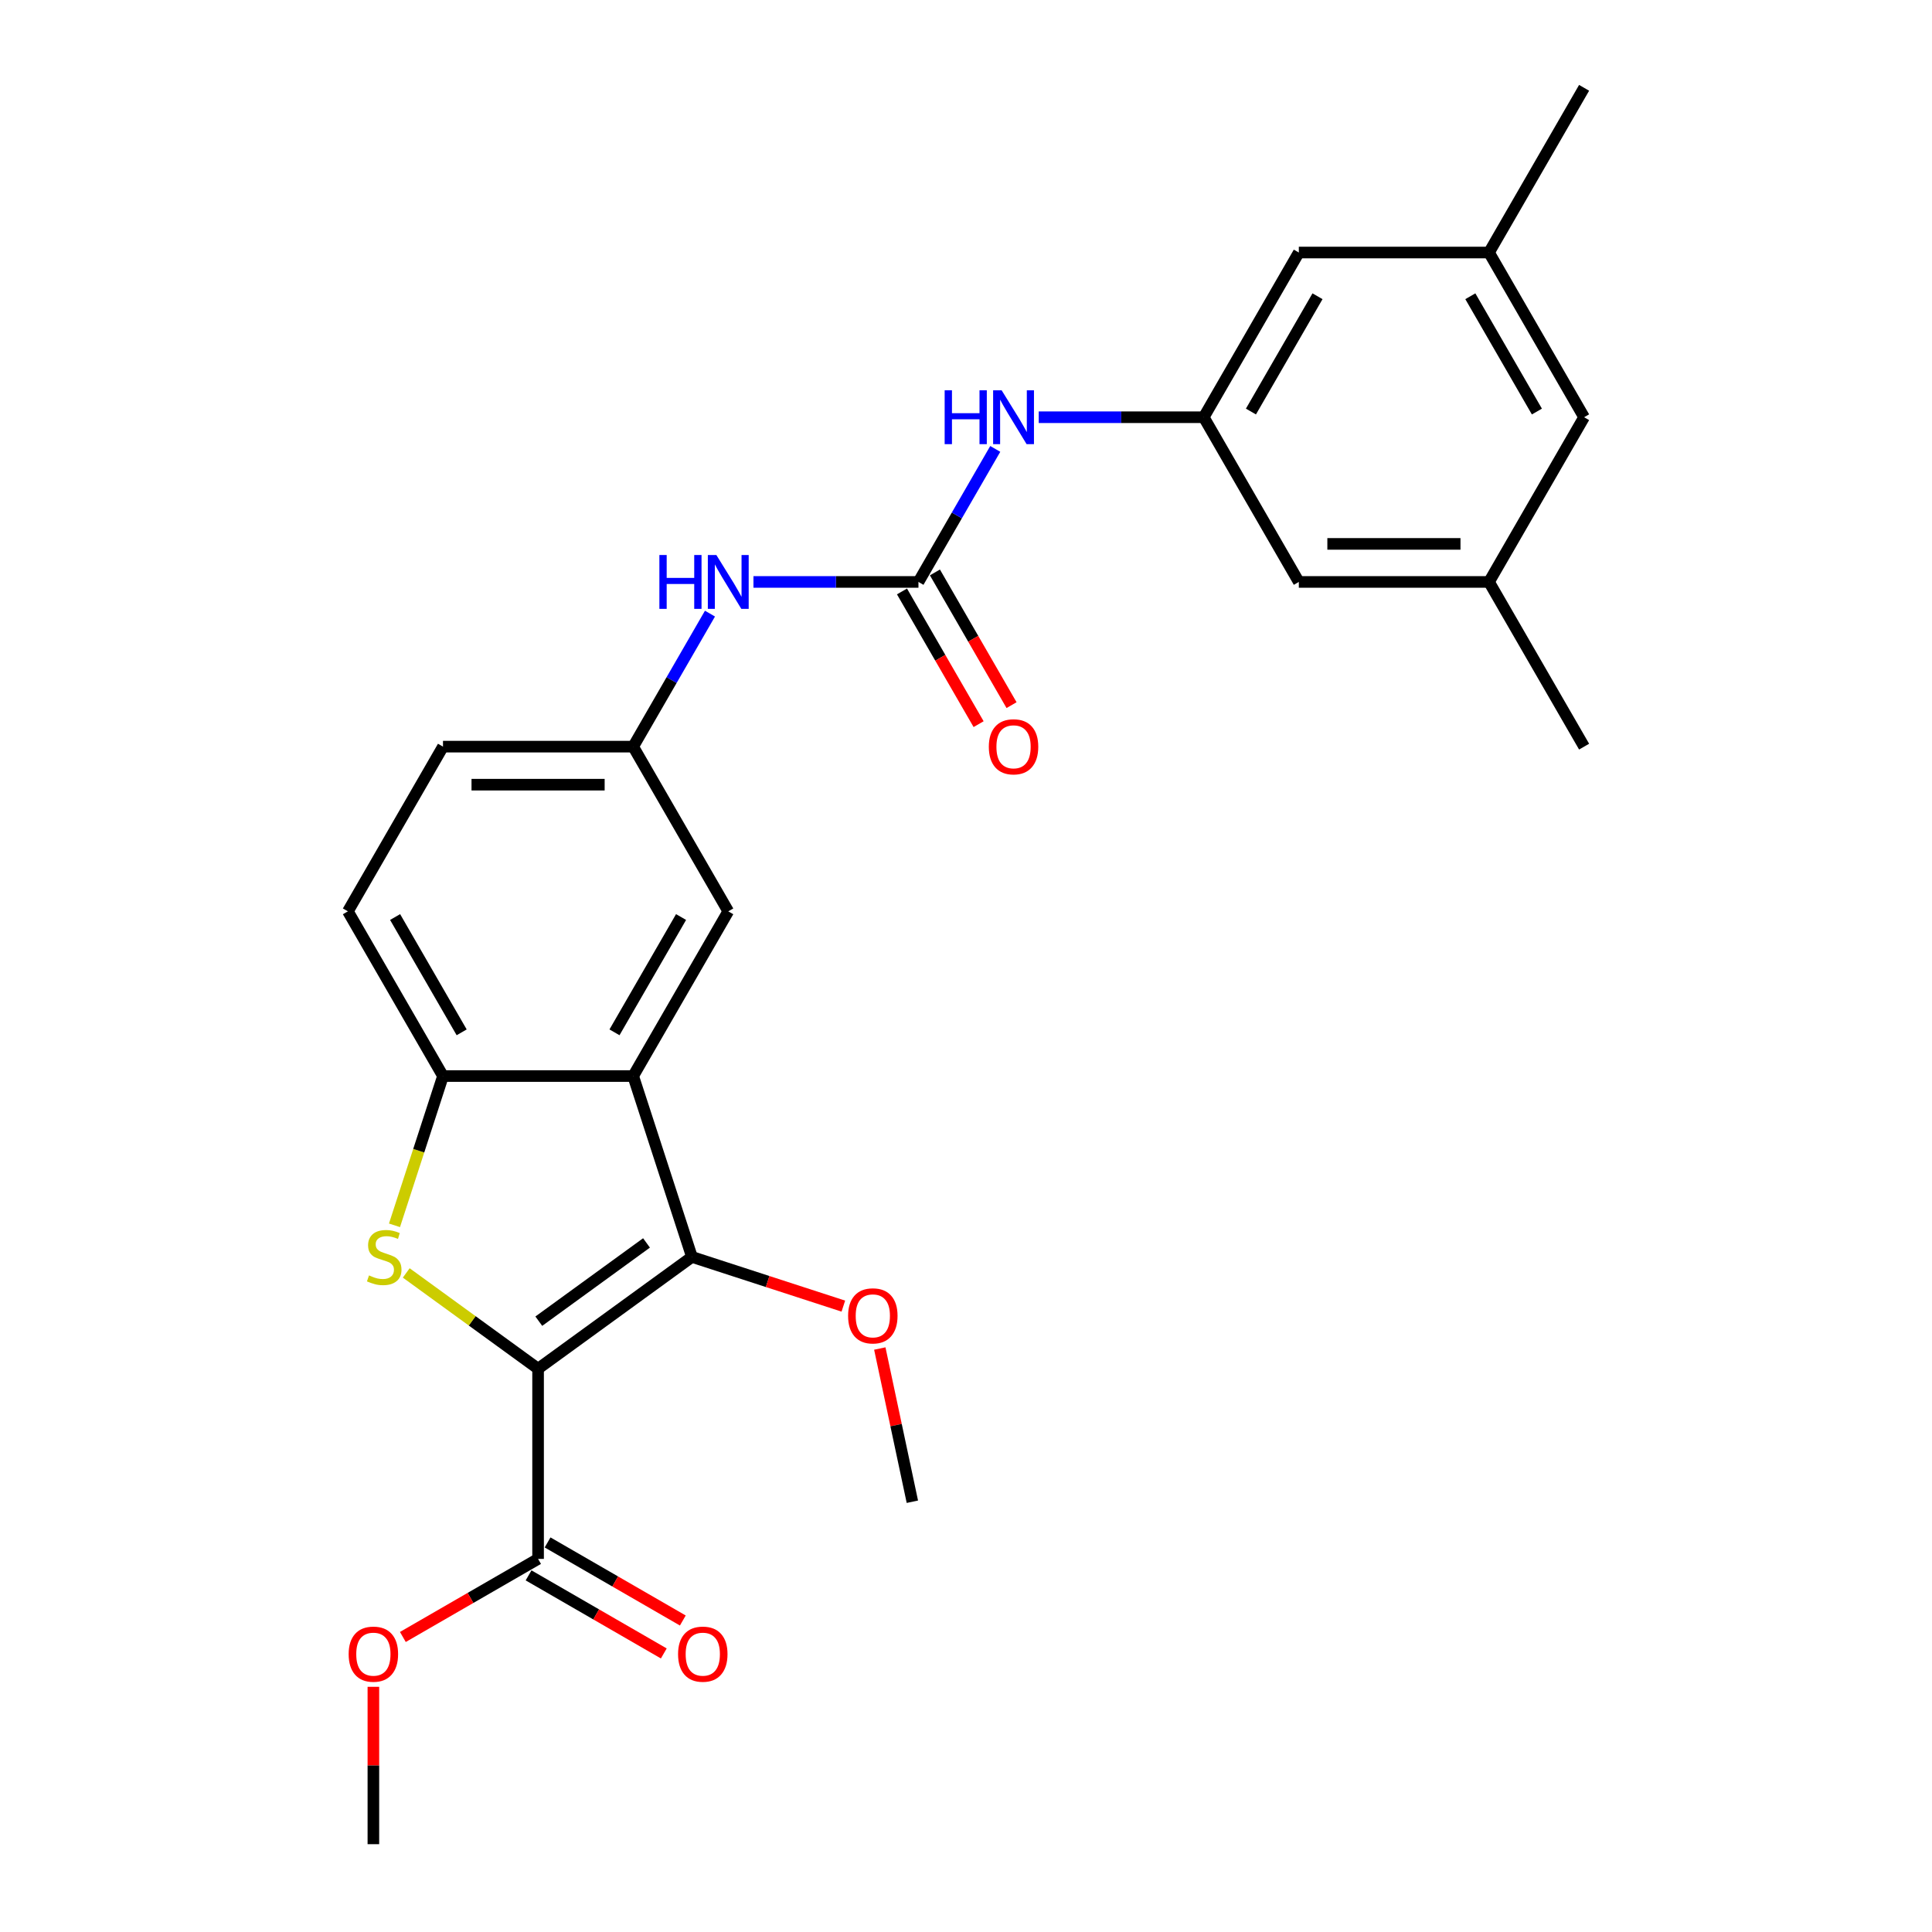 <?xml version='1.0' encoding='iso-8859-1'?>
<svg version='1.1' baseProfile='full'
              xmlns='http://www.w3.org/2000/svg'
                      xmlns:rdkit='http://www.rdkit.org/xml'
                      xmlns:xlink='http://www.w3.org/1999/xlink'
                  xml:space='preserve'
width='1000px' height='1000px' viewBox='0 0 1000 1000'>
<!-- END OF HEADER -->
<rect style='opacity:1.0;fill:#FFFFFF;stroke:none' width='1000' height='1000' x='0' y='0'> </rect>
<path class='bond-0' d='M 278.51,708.446 L 244.39,683.656' style='fill:none;fill-rule:evenodd;stroke:#000000;stroke-width:6px;stroke-linecap:butt;stroke-linejoin:miter;stroke-opacity:1' />
<path class='bond-0' d='M 244.39,683.656 L 210.27,658.867' style='fill:none;fill-rule:evenodd;stroke:#CCCC00;stroke-width:6px;stroke-linecap:butt;stroke-linejoin:miter;stroke-opacity:1' />
<path class='bond-1' d='M 278.51,708.446 L 358.15,650.585' style='fill:none;fill-rule:evenodd;stroke:#000000;stroke-width:6px;stroke-linecap:butt;stroke-linejoin:miter;stroke-opacity:1' />
<path class='bond-1' d='M 278.884,683.839 L 334.632,643.336' style='fill:none;fill-rule:evenodd;stroke:#000000;stroke-width:6px;stroke-linecap:butt;stroke-linejoin:miter;stroke-opacity:1' />
<path class='bond-5' d='M 278.51,708.446 L 278.51,806.886' style='fill:none;fill-rule:evenodd;stroke:#000000;stroke-width:6px;stroke-linecap:butt;stroke-linejoin:miter;stroke-opacity:1' />
<path class='bond-3' d='M 204.187,634.224 L 216.739,595.593' style='fill:none;fill-rule:evenodd;stroke:#CCCC00;stroke-width:6px;stroke-linecap:butt;stroke-linejoin:miter;stroke-opacity:1' />
<path class='bond-3' d='M 216.739,595.593 L 229.291,556.963' style='fill:none;fill-rule:evenodd;stroke:#000000;stroke-width:6px;stroke-linecap:butt;stroke-linejoin:miter;stroke-opacity:1' />
<path class='bond-2' d='M 358.15,650.585 L 327.73,556.963' style='fill:none;fill-rule:evenodd;stroke:#000000;stroke-width:6px;stroke-linecap:butt;stroke-linejoin:miter;stroke-opacity:1' />
<path class='bond-14' d='M 358.15,650.585 L 397.332,663.315' style='fill:none;fill-rule:evenodd;stroke:#000000;stroke-width:6px;stroke-linecap:butt;stroke-linejoin:miter;stroke-opacity:1' />
<path class='bond-14' d='M 397.332,663.315 L 436.514,676.046' style='fill:none;fill-rule:evenodd;stroke:#FF0000;stroke-width:6px;stroke-linecap:butt;stroke-linejoin:miter;stroke-opacity:1' />
<path class='bond-9' d='M 327.73,556.963 L 376.95,471.711' style='fill:none;fill-rule:evenodd;stroke:#000000;stroke-width:6px;stroke-linecap:butt;stroke-linejoin:miter;stroke-opacity:1' />
<path class='bond-9' d='M 318.063,534.331 L 352.517,474.655' style='fill:none;fill-rule:evenodd;stroke:#000000;stroke-width:6px;stroke-linecap:butt;stroke-linejoin:miter;stroke-opacity:1' />
<path class='bond-26' d='M 327.73,556.963 L 229.291,556.963' style='fill:none;fill-rule:evenodd;stroke:#000000;stroke-width:6px;stroke-linecap:butt;stroke-linejoin:miter;stroke-opacity:1' />
<path class='bond-13' d='M 229.291,556.963 L 180.071,471.711' style='fill:none;fill-rule:evenodd;stroke:#000000;stroke-width:6px;stroke-linecap:butt;stroke-linejoin:miter;stroke-opacity:1' />
<path class='bond-13' d='M 238.958,534.331 L 204.504,474.655' style='fill:none;fill-rule:evenodd;stroke:#000000;stroke-width:6px;stroke-linecap:butt;stroke-linejoin:miter;stroke-opacity:1' />
<path class='bond-4' d='M 475.39,301.209 L 432.687,301.209' style='fill:none;fill-rule:evenodd;stroke:#000000;stroke-width:6px;stroke-linecap:butt;stroke-linejoin:miter;stroke-opacity:1' />
<path class='bond-4' d='M 432.687,301.209 L 389.984,301.209' style='fill:none;fill-rule:evenodd;stroke:#0000FF;stroke-width:6px;stroke-linecap:butt;stroke-linejoin:miter;stroke-opacity:1' />
<path class='bond-6' d='M 475.39,301.209 L 495.266,266.783' style='fill:none;fill-rule:evenodd;stroke:#000000;stroke-width:6px;stroke-linecap:butt;stroke-linejoin:miter;stroke-opacity:1' />
<path class='bond-6' d='M 495.266,266.783 L 515.141,232.357' style='fill:none;fill-rule:evenodd;stroke:#0000FF;stroke-width:6px;stroke-linecap:butt;stroke-linejoin:miter;stroke-opacity:1' />
<path class='bond-11' d='M 466.865,306.131 L 486.695,340.478' style='fill:none;fill-rule:evenodd;stroke:#000000;stroke-width:6px;stroke-linecap:butt;stroke-linejoin:miter;stroke-opacity:1' />
<path class='bond-11' d='M 486.695,340.478 L 506.525,374.824' style='fill:none;fill-rule:evenodd;stroke:#FF0000;stroke-width:6px;stroke-linecap:butt;stroke-linejoin:miter;stroke-opacity:1' />
<path class='bond-11' d='M 483.915,296.287 L 503.745,330.634' style='fill:none;fill-rule:evenodd;stroke:#000000;stroke-width:6px;stroke-linecap:butt;stroke-linejoin:miter;stroke-opacity:1' />
<path class='bond-11' d='M 503.745,330.634 L 523.576,364.98' style='fill:none;fill-rule:evenodd;stroke:#FF0000;stroke-width:6px;stroke-linecap:butt;stroke-linejoin:miter;stroke-opacity:1' />
<path class='bond-12' d='M 273.588,815.411 L 308.585,835.616' style='fill:none;fill-rule:evenodd;stroke:#000000;stroke-width:6px;stroke-linecap:butt;stroke-linejoin:miter;stroke-opacity:1' />
<path class='bond-12' d='M 308.585,835.616 L 343.582,855.821' style='fill:none;fill-rule:evenodd;stroke:#FF0000;stroke-width:6px;stroke-linecap:butt;stroke-linejoin:miter;stroke-opacity:1' />
<path class='bond-12' d='M 283.432,798.361 L 318.429,818.566' style='fill:none;fill-rule:evenodd;stroke:#000000;stroke-width:6px;stroke-linecap:butt;stroke-linejoin:miter;stroke-opacity:1' />
<path class='bond-12' d='M 318.429,818.566 L 353.426,838.771' style='fill:none;fill-rule:evenodd;stroke:#FF0000;stroke-width:6px;stroke-linecap:butt;stroke-linejoin:miter;stroke-opacity:1' />
<path class='bond-20' d='M 278.51,806.886 L 243.514,827.091' style='fill:none;fill-rule:evenodd;stroke:#000000;stroke-width:6px;stroke-linecap:butt;stroke-linejoin:miter;stroke-opacity:1' />
<path class='bond-20' d='M 243.514,827.091 L 208.517,847.296' style='fill:none;fill-rule:evenodd;stroke:#FF0000;stroke-width:6px;stroke-linecap:butt;stroke-linejoin:miter;stroke-opacity:1' />
<path class='bond-8' d='M 537.643,215.957 L 580.347,215.957' style='fill:none;fill-rule:evenodd;stroke:#0000FF;stroke-width:6px;stroke-linecap:butt;stroke-linejoin:miter;stroke-opacity:1' />
<path class='bond-8' d='M 580.347,215.957 L 623.05,215.957' style='fill:none;fill-rule:evenodd;stroke:#000000;stroke-width:6px;stroke-linecap:butt;stroke-linejoin:miter;stroke-opacity:1' />
<path class='bond-7' d='M 367.482,317.609 L 347.606,352.034' style='fill:none;fill-rule:evenodd;stroke:#0000FF;stroke-width:6px;stroke-linecap:butt;stroke-linejoin:miter;stroke-opacity:1' />
<path class='bond-7' d='M 347.606,352.034 L 327.73,386.46' style='fill:none;fill-rule:evenodd;stroke:#000000;stroke-width:6px;stroke-linecap:butt;stroke-linejoin:miter;stroke-opacity:1' />
<path class='bond-17' d='M 623.05,215.957 L 672.27,301.209' style='fill:none;fill-rule:evenodd;stroke:#000000;stroke-width:6px;stroke-linecap:butt;stroke-linejoin:miter;stroke-opacity:1' />
<path class='bond-18' d='M 623.05,215.957 L 672.27,130.706' style='fill:none;fill-rule:evenodd;stroke:#000000;stroke-width:6px;stroke-linecap:butt;stroke-linejoin:miter;stroke-opacity:1' />
<path class='bond-18' d='M 647.483,213.014 L 681.937,153.338' style='fill:none;fill-rule:evenodd;stroke:#000000;stroke-width:6px;stroke-linecap:butt;stroke-linejoin:miter;stroke-opacity:1' />
<path class='bond-10' d='M 376.95,471.711 L 327.73,386.46' style='fill:none;fill-rule:evenodd;stroke:#000000;stroke-width:6px;stroke-linecap:butt;stroke-linejoin:miter;stroke-opacity:1' />
<path class='bond-27' d='M 327.73,386.46 L 229.291,386.46' style='fill:none;fill-rule:evenodd;stroke:#000000;stroke-width:6px;stroke-linecap:butt;stroke-linejoin:miter;stroke-opacity:1' />
<path class='bond-27' d='M 312.964,406.148 L 244.057,406.148' style='fill:none;fill-rule:evenodd;stroke:#000000;stroke-width:6px;stroke-linecap:butt;stroke-linejoin:miter;stroke-opacity:1' />
<path class='bond-21' d='M 180.071,471.711 L 229.291,386.46' style='fill:none;fill-rule:evenodd;stroke:#000000;stroke-width:6px;stroke-linecap:butt;stroke-linejoin:miter;stroke-opacity:1' />
<path class='bond-24' d='M 455.383,697.995 L 463.811,737.644' style='fill:none;fill-rule:evenodd;stroke:#FF0000;stroke-width:6px;stroke-linecap:butt;stroke-linejoin:miter;stroke-opacity:1' />
<path class='bond-24' d='M 463.811,737.644 L 472.239,777.293' style='fill:none;fill-rule:evenodd;stroke:#000000;stroke-width:6px;stroke-linecap:butt;stroke-linejoin:miter;stroke-opacity:1' />
<path class='bond-15' d='M 770.709,301.209 L 672.27,301.209' style='fill:none;fill-rule:evenodd;stroke:#000000;stroke-width:6px;stroke-linecap:butt;stroke-linejoin:miter;stroke-opacity:1' />
<path class='bond-15' d='M 755.943,281.521 L 687.036,281.521' style='fill:none;fill-rule:evenodd;stroke:#000000;stroke-width:6px;stroke-linecap:butt;stroke-linejoin:miter;stroke-opacity:1' />
<path class='bond-22' d='M 770.709,301.209 L 819.929,386.46' style='fill:none;fill-rule:evenodd;stroke:#000000;stroke-width:6px;stroke-linecap:butt;stroke-linejoin:miter;stroke-opacity:1' />
<path class='bond-28' d='M 770.709,301.209 L 819.929,215.957' style='fill:none;fill-rule:evenodd;stroke:#000000;stroke-width:6px;stroke-linecap:butt;stroke-linejoin:miter;stroke-opacity:1' />
<path class='bond-16' d='M 770.709,130.706 L 672.27,130.706' style='fill:none;fill-rule:evenodd;stroke:#000000;stroke-width:6px;stroke-linecap:butt;stroke-linejoin:miter;stroke-opacity:1' />
<path class='bond-19' d='M 770.709,130.706 L 819.929,215.957' style='fill:none;fill-rule:evenodd;stroke:#000000;stroke-width:6px;stroke-linecap:butt;stroke-linejoin:miter;stroke-opacity:1' />
<path class='bond-19' d='M 761.042,153.338 L 795.496,213.014' style='fill:none;fill-rule:evenodd;stroke:#000000;stroke-width:6px;stroke-linecap:butt;stroke-linejoin:miter;stroke-opacity:1' />
<path class='bond-23' d='M 770.709,130.706 L 819.929,45.455' style='fill:none;fill-rule:evenodd;stroke:#000000;stroke-width:6px;stroke-linecap:butt;stroke-linejoin:miter;stroke-opacity:1' />
<path class='bond-25' d='M 193.259,873.096 L 193.259,913.821' style='fill:none;fill-rule:evenodd;stroke:#FF0000;stroke-width:6px;stroke-linecap:butt;stroke-linejoin:miter;stroke-opacity:1' />
<path class='bond-25' d='M 193.259,913.821 L 193.259,954.545' style='fill:none;fill-rule:evenodd;stroke:#000000;stroke-width:6px;stroke-linecap:butt;stroke-linejoin:miter;stroke-opacity:1' />
<path  class='atom-1' d='M 190.996 660.153
Q 191.311 660.271, 192.61 660.822
Q 193.91 661.374, 195.327 661.728
Q 196.784 662.043, 198.202 662.043
Q 200.84 662.043, 202.375 660.783
Q 203.911 659.483, 203.911 657.239
Q 203.911 655.703, 203.124 654.758
Q 202.375 653.813, 201.194 653.301
Q 200.013 652.79, 198.044 652.199
Q 195.563 651.451, 194.067 650.742
Q 192.61 650.033, 191.547 648.537
Q 190.523 647.041, 190.523 644.521
Q 190.523 641.016, 192.886 638.85
Q 195.288 636.685, 200.013 636.685
Q 203.242 636.685, 206.904 638.22
L 205.998 641.252
Q 202.651 639.874, 200.131 639.874
Q 197.414 639.874, 195.918 641.016
Q 194.422 642.119, 194.461 644.048
Q 194.461 645.544, 195.209 646.45
Q 195.997 647.356, 197.099 647.868
Q 198.241 648.379, 200.131 648.97
Q 202.651 649.758, 204.147 650.545
Q 205.644 651.333, 206.707 652.947
Q 207.809 654.522, 207.809 657.239
Q 207.809 661.098, 205.211 663.185
Q 202.651 665.232, 198.359 665.232
Q 195.878 665.232, 193.988 664.681
Q 192.138 664.169, 189.933 663.264
L 190.996 660.153
' fill='#CCCC00'/>
<path  class='atom-7' d='M 488.955 202.018
L 492.735 202.018
L 492.735 213.87
L 506.989 213.87
L 506.989 202.018
L 510.769 202.018
L 510.769 229.896
L 506.989 229.896
L 506.989 217.02
L 492.735 217.02
L 492.735 229.896
L 488.955 229.896
L 488.955 202.018
' fill='#0000FF'/>
<path  class='atom-7' d='M 518.448 202.018
L 527.583 216.784
Q 528.488 218.241, 529.945 220.879
Q 531.402 223.517, 531.481 223.675
L 531.481 202.018
L 535.182 202.018
L 535.182 229.896
L 531.363 229.896
L 521.558 213.752
Q 520.416 211.862, 519.196 209.696
Q 518.014 207.531, 517.66 206.861
L 517.66 229.896
L 514.038 229.896
L 514.038 202.018
L 518.448 202.018
' fill='#0000FF'/>
<path  class='atom-8' d='M 341.295 287.27
L 345.075 287.27
L 345.075 299.122
L 359.33 299.122
L 359.33 287.27
L 363.11 287.27
L 363.11 315.148
L 359.33 315.148
L 359.33 302.272
L 345.075 302.272
L 345.075 315.148
L 341.295 315.148
L 341.295 287.27
' fill='#0000FF'/>
<path  class='atom-8' d='M 370.788 287.27
L 379.923 302.036
Q 380.829 303.492, 382.286 306.131
Q 383.743 308.769, 383.821 308.926
L 383.821 287.27
L 387.523 287.27
L 387.523 315.148
L 383.703 315.148
L 373.899 299.004
Q 372.757 297.114, 371.536 294.948
Q 370.355 292.782, 370 292.113
L 370 315.148
L 366.378 315.148
L 366.378 287.27
L 370.788 287.27
' fill='#0000FF'/>
<path  class='atom-12' d='M 511.813 386.539
Q 511.813 379.845, 515.12 376.104
Q 518.428 372.363, 524.61 372.363
Q 530.792 372.363, 534.1 376.104
Q 537.407 379.845, 537.407 386.539
Q 537.407 393.311, 534.06 397.17
Q 530.713 400.99, 524.61 400.99
Q 518.467 400.99, 515.12 397.17
Q 511.813 393.351, 511.813 386.539
M 524.61 397.84
Q 528.863 397.84, 531.146 395.005
Q 533.47 392.13, 533.47 386.539
Q 533.47 381.065, 531.146 378.309
Q 528.863 375.513, 524.61 375.513
Q 520.357 375.513, 518.034 378.27
Q 515.75 381.026, 515.75 386.539
Q 515.75 392.169, 518.034 395.005
Q 520.357 397.84, 524.61 397.84
' fill='#FF0000'/>
<path  class='atom-13' d='M 350.965 856.184
Q 350.965 849.491, 354.272 845.75
Q 357.58 842.009, 363.762 842.009
Q 369.944 842.009, 373.251 845.75
Q 376.559 849.491, 376.559 856.184
Q 376.559 862.957, 373.212 866.816
Q 369.865 870.635, 363.762 870.635
Q 357.619 870.635, 354.272 866.816
Q 350.965 862.996, 350.965 856.184
M 363.762 867.485
Q 368.014 867.485, 370.298 864.65
Q 372.621 861.776, 372.621 856.184
Q 372.621 850.711, 370.298 847.955
Q 368.014 845.159, 363.762 845.159
Q 359.509 845.159, 357.186 847.915
Q 354.902 850.672, 354.902 856.184
Q 354.902 861.815, 357.186 864.65
Q 359.509 867.485, 363.762 867.485
' fill='#FF0000'/>
<path  class='atom-15' d='M 438.975 681.083
Q 438.975 674.389, 442.282 670.648
Q 445.59 666.908, 451.772 666.908
Q 457.954 666.908, 461.261 670.648
Q 464.569 674.389, 464.569 681.083
Q 464.569 687.855, 461.222 691.714
Q 457.875 695.534, 451.772 695.534
Q 445.629 695.534, 442.282 691.714
Q 438.975 687.895, 438.975 681.083
M 451.772 692.384
Q 456.024 692.384, 458.308 689.549
Q 460.631 686.674, 460.631 681.083
Q 460.631 675.61, 458.308 672.853
Q 456.024 670.058, 451.772 670.058
Q 447.519 670.058, 445.196 672.814
Q 442.912 675.57, 442.912 681.083
Q 442.912 686.714, 445.196 689.549
Q 447.519 692.384, 451.772 692.384
' fill='#FF0000'/>
<path  class='atom-21' d='M 180.462 856.184
Q 180.462 849.491, 183.77 845.75
Q 187.077 842.009, 193.259 842.009
Q 199.441 842.009, 202.749 845.75
Q 206.056 849.491, 206.056 856.184
Q 206.056 862.957, 202.709 866.816
Q 199.362 870.635, 193.259 870.635
Q 187.116 870.635, 183.77 866.816
Q 180.462 862.996, 180.462 856.184
M 193.259 867.485
Q 197.512 867.485, 199.796 864.65
Q 202.119 861.776, 202.119 856.184
Q 202.119 850.711, 199.796 847.955
Q 197.512 845.159, 193.259 845.159
Q 189.007 845.159, 186.683 847.915
Q 184.4 850.672, 184.4 856.184
Q 184.4 861.815, 186.683 864.65
Q 189.007 867.485, 193.259 867.485
' fill='#FF0000'/>
</svg>

